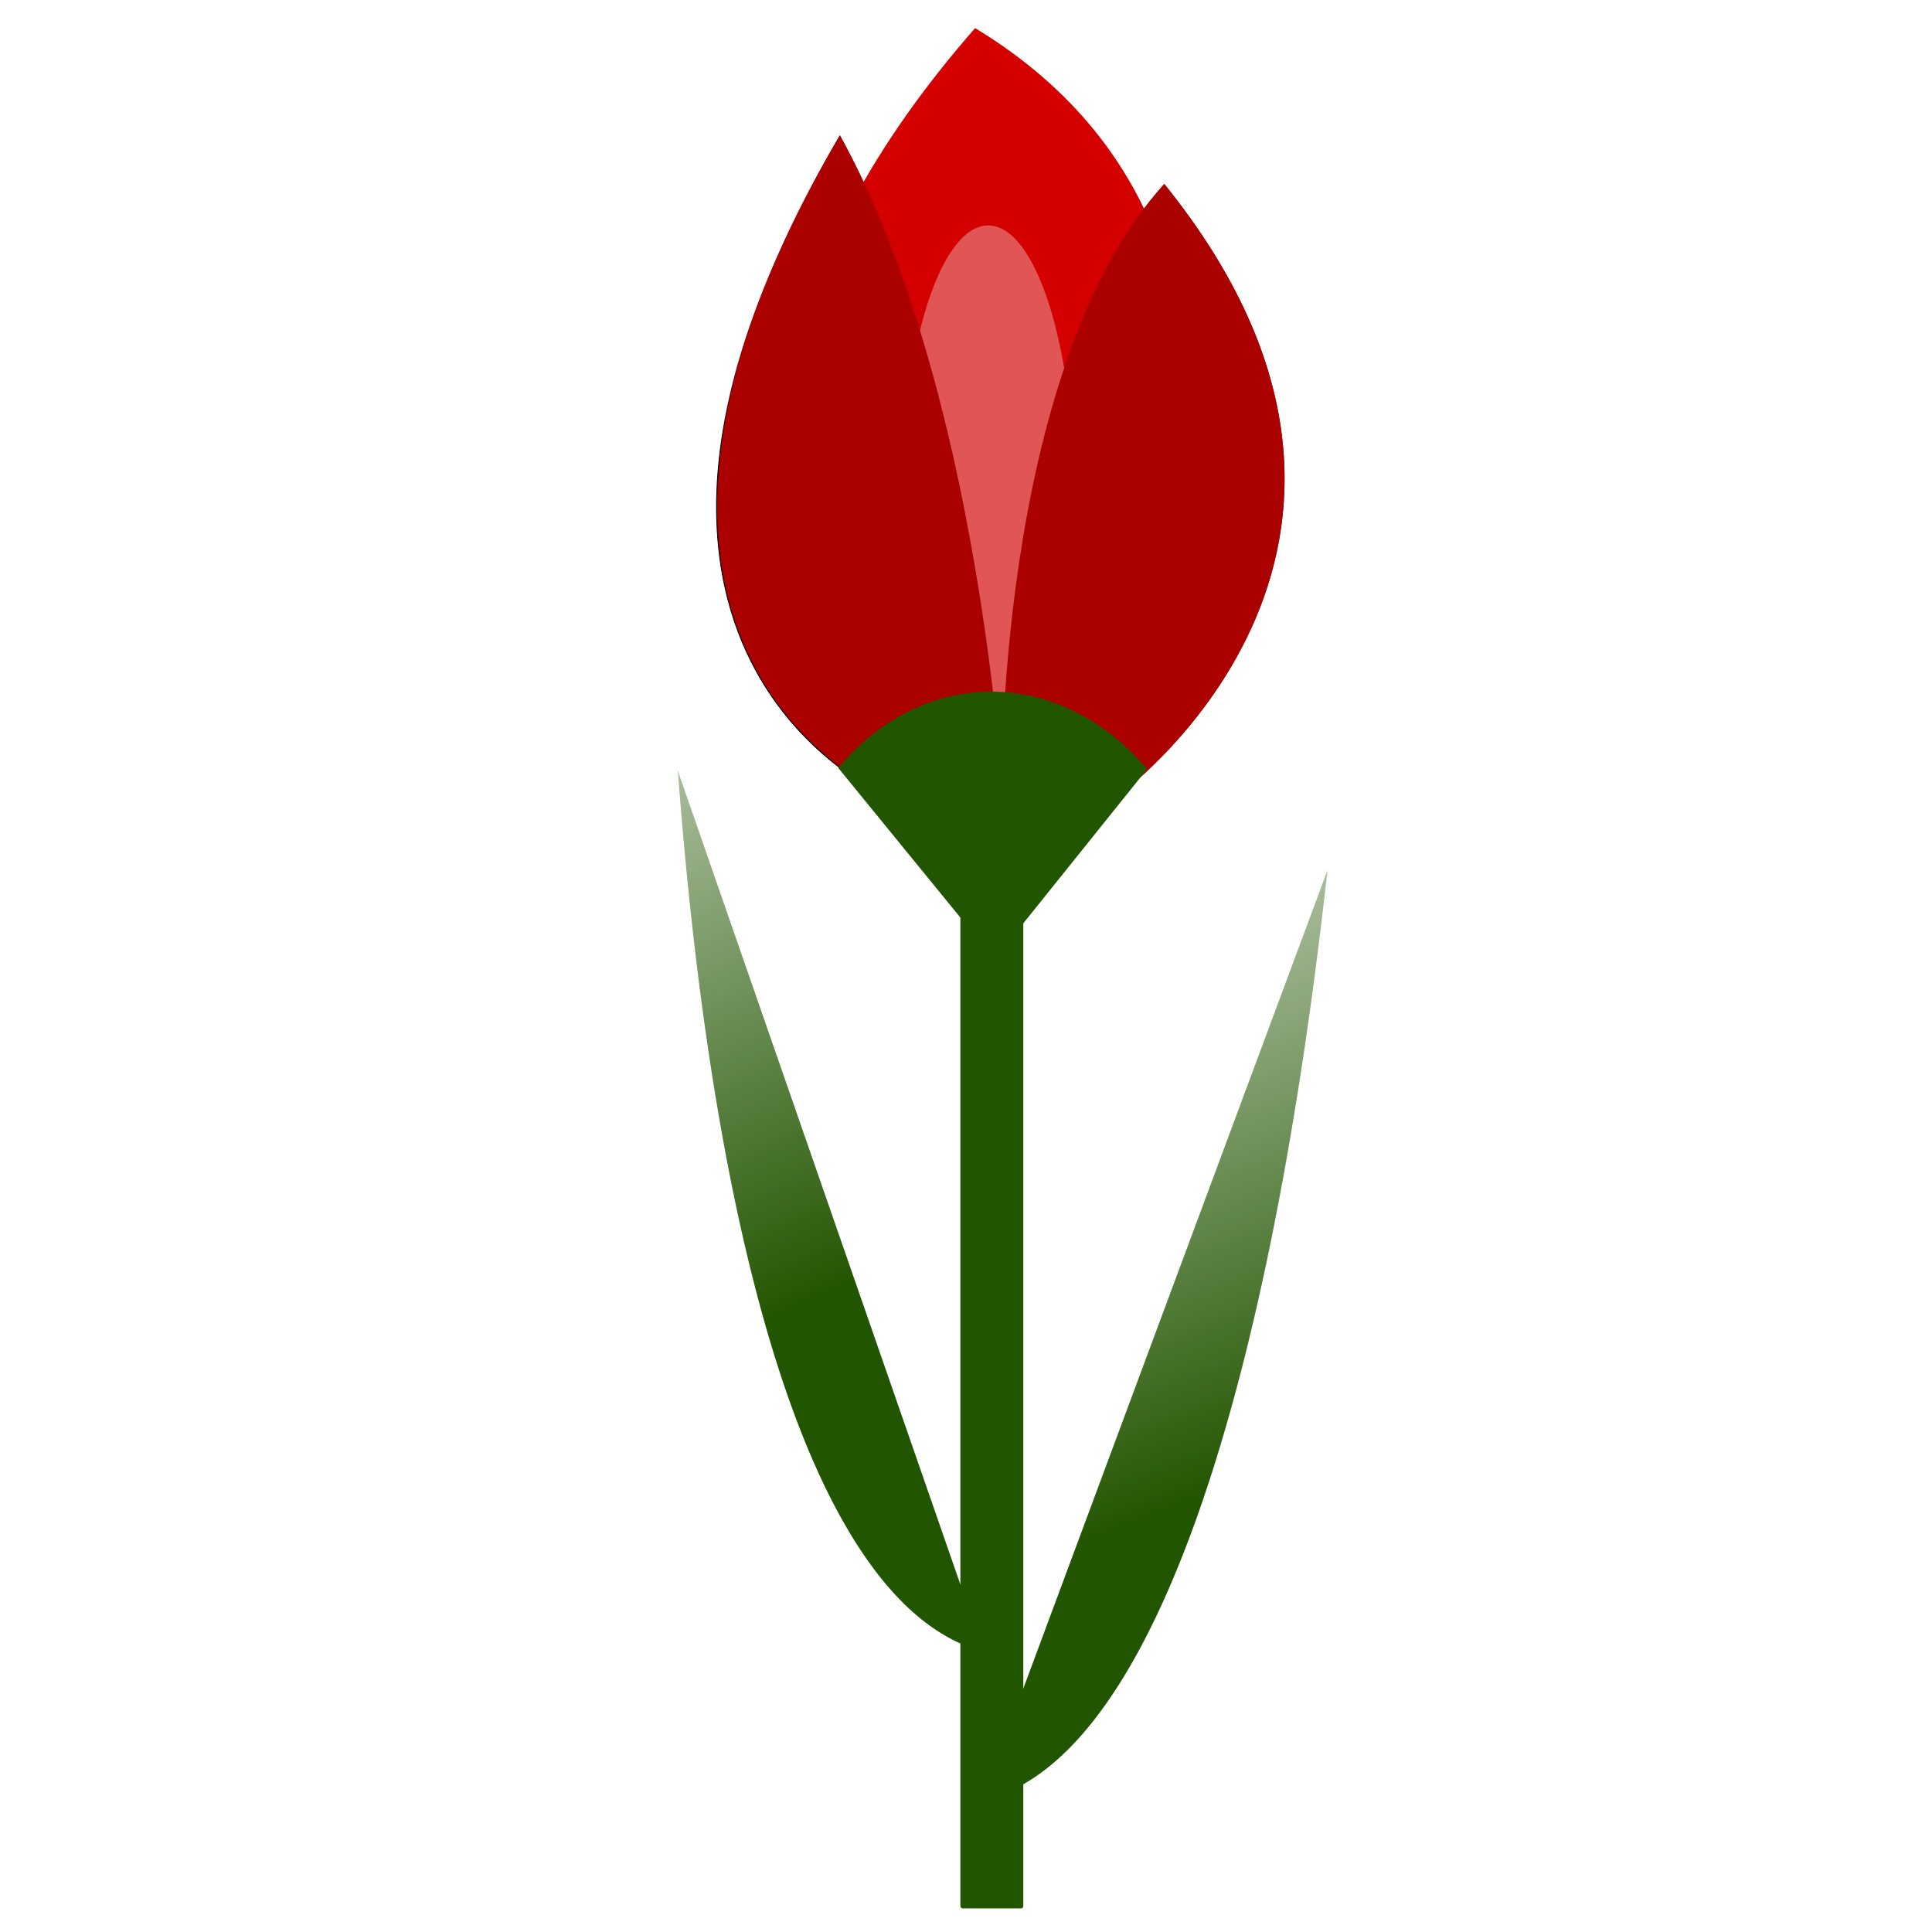 <?xml version="1.0" encoding="UTF-8" standalone="no"?>
<!-- Created with Inkscape (http://www.inkscape.org/) -->

<svg
   xmlns:dc="http://purl.org/dc/elements/1.1/"
   xmlns:cc="http://creativecommons.org/ns#"
   xmlns:rdf="http://www.w3.org/1999/02/22-rdf-syntax-ns#"
   xmlns:svg="http://www.w3.org/2000/svg"
   xmlns="http://www.w3.org/2000/svg"
   xmlns:xlink="http://www.w3.org/1999/xlink"
   xmlns:sodipodi="http://sodipodi.sourceforge.net/DTD/sodipodi-0.dtd"
   xmlns:inkscape="http://www.inkscape.org/namespaces/inkscape"
   width="500mm"
   height="500mm"
   viewBox="0 0 1771.653 1771.653"
   id="svg2"
   version="1.1"
   inkscape:version="0.91 r13725"
   sodipodi:docname="TJ-Openclipart-7-3-color-tulip-flower-3-2-16.svg"
   inkscape:export-filename="C:\Users\tejasollie\Desktop\TJ-OpenClipArt 30-1-16\TJ-Openclipart-7-3-color-tulip-flower-3-2-16.png"
   inkscape:export-xdpi="300"
   inkscape:export-ydpi="300"
   enable-background="new">
  <defs
     id="defs4">
    <linearGradient
       inkscape:collect="always"
       id="linearGradient5421">
      <stop
         style="stop-color:#225500;stop-opacity:1;"
         offset="0"
         id="stop5423" />
      <stop
         style="stop-color:#225500;stop-opacity:0;"
         offset="1"
         id="stop5425" />
    </linearGradient>
    <linearGradient
       inkscape:collect="always"
       id="linearGradient5405">
      <stop
         style="stop-color:#225500;stop-opacity:1;"
         offset="0"
         id="stop5407" />
      <stop
         style="stop-color:#225500;stop-opacity:0;"
         offset="1"
         id="stop5409" />
    </linearGradient>
    <linearGradient
       inkscape:collect="always"
       id="linearGradient5175-5-5">
      <stop
         style="stop-color:#040000;stop-opacity:1"
         offset="0"
         id="stop5193" />
      <stop
         style="stop-color:#a60000;stop-opacity:0"
         offset="1"
         id="stop5195" />
    </linearGradient>
    <filter
       inkscape:label="Silk Carpet"
       inkscape:menu="Textures"
       inkscape:menu-tooltip="Silk carpet texture, horizontal stripes"
       style="color-interpolation-filters:sRGB;"
       id="filter4271"
       height="1.3"
       width="1.3"
       y="-0.15"
       x="-0.15">
      <feTurbulence
         baseFrequency="0.1"
         seed="50"
         numOctaves="5"
         result="result1"
         type="fractalNoise"
         id="feTurbulence4273" />
      <feGaussianBlur
         stdDeviation="4"
         result="result7"
         id="feGaussianBlur4275" />
      <feDisplacementMap
         result="result5"
         in="SourceGraphic"
         scale="20"
         xChannelSelector="G"
         in2="result7"
         id="feDisplacementMap4277" />
      <feComposite
         result="result2"
         operator="in"
         in2="result1"
         in="result5"
         id="feComposite4279" />
      <feGaussianBlur
         stdDeviation="1"
         result="result6"
         id="feGaussianBlur4281" />
      <feSpecularLighting
         surfaceScale="-3"
         result="result4"
         specularConstant="3.5"
         specularExponent="35"
         in="result6"
         id="feSpecularLighting4283">
        <feDistantLight
           elevation="45"
           azimuth="225"
           id="feDistantLight4285" />
      </feSpecularLighting>
      <feComposite
         k1="1.7"
         k3="0.7"
         in2="result2"
         in="result4"
         operator="arithmetic"
         result="result91"
         id="feComposite4287" />
      <feBlend
         result="fbSourceGraphic"
         mode="multiply"
         in2="result91"
         id="feBlend4289" />
      <feComposite
         in2="fbSourceGraphic"
         in="fbSourceGraphic"
         result="result2"
         operator="arithmetic"
         id="feComposite4291" />
      <feComposite
         in="result2"
         result="result4"
         operator="arithmetic"
         k2="2"
         k3="2"
         in2="fbSourceGraphic"
         id="feComposite4293" />
      <feBlend
         mode="screen"
         in="result4"
         in2="result4"
         id="feBlend4295"
         result="fbSourceGraphic" />
      <feColorMatrix
         result="fbSourceGraphicAlpha"
         in="fbSourceGraphic"
         values="0 0 0 -1 0 0 0 0 -1 0 0 0 0 -1 0 0 0 0 1 0"
         id="feColorMatrix4329" />
      <feTurbulence
         id="feTurbulence4331"
         type="turbulence"
         numOctaves="2"
         baseFrequency="0.01 0.11"
         seed="10"
         in="fbSourceGraphic" />
      <feColorMatrix
         id="feColorMatrix4333"
         result="result5"
         values="1 0 0 0 0 0 1 0 0 0 0 0 1 0 0 0 0 0 1.3 0 " />
      <feComposite
         id="feComposite4335"
         in2="result5"
         in="fbSourceGraphic"
         operator="out" />
      <feMorphology
         id="feMorphology4337"
         operator="dilate"
         radius="1.3"
         result="result3" />
      <feTurbulence
         id="feTurbulence4339"
         numOctaves="3"
         baseFrequency="0.08 0.05"
         type="fractalNoise"
         seed="7"
         result="result6" />
      <feGaussianBlur
         id="feGaussianBlur4341"
         stdDeviation="0.5"
         result="result7" />
      <feDisplacementMap
         id="feDisplacementMap4343"
         in2="result7"
         in="result3"
         xChannelSelector="R"
         yChannelSelector="G"
         scale="3"
         result="result4" />
      <feComposite
         id="feComposite4345"
         in2="result4"
         in="result4"
         k1="1"
         result="result2"
         operator="arithmetic"
         k2="1" />
      <feBlend
         id="feBlend4347"
         in2="result4"
         mode="normal"
         in="result2" />
    </filter>
    <filter
       style="color-interpolation-filters:sRGB;"
       inkscape:label="Lighting"
       id="filter4412">
      <feComponentTransfer
         in="blur"
         result="component"
         id="feComponentTransfer4414">
        <feFuncR
           type="gamma"
           amplitude="5.05"
           exponent="0.99"
           offset="0"
           id="feFuncR4416" />
        <feFuncG
           type="gamma"
           amplitude="5.05"
           exponent="0.99"
           offset="0"
           id="feFuncG4418" />
        <feFuncB
           type="gamma"
           amplitude="5.05"
           exponent="0.99"
           offset="0"
           id="feFuncB4420" />
      </feComponentTransfer>
    </filter>
    <filter
       inkscape:collect="always"
       style="color-interpolation-filters:sRGB"
       id="filter5123"
       x="-0.626"
       width="2.252"
       y="-0.313"
       height="1.626">
      <feGaussianBlur
         inkscape:collect="always"
         stdDeviation="40.042"
         id="feGaussianBlur5125" />
    </filter>
    <linearGradient
       inkscape:collect="always"
       xlink:href="#linearGradient5175-5-5"
       id="linearGradient5183"
       x1="689.04"
       y1="464.237"
       x2="810.595"
       y2="383.425"
       gradientUnits="userSpaceOnUse" />
    <linearGradient
       inkscape:collect="always"
       xlink:href="#linearGradient5405"
       id="linearGradient5411"
       x1="1076.316"
       y1="-1504.217"
       x2="895.192"
       y2="-699.823"
       gradientUnits="userSpaceOnUse" />
    <linearGradient
       inkscape:collect="always"
       xlink:href="#linearGradient5421"
       id="linearGradient5419"
       x1="-992.632"
       y1="-973.548"
       x2="-538.356"
       y2="-315.927"
       gradientUnits="userSpaceOnUse" />
  </defs>
  <sodipodi:namedview
     id="base"
     pagecolor="#ffffff"
     bordercolor="#666666"
     borderopacity="1.0"
     inkscape:pageopacity="0.0"
     inkscape:pageshadow="2"
     inkscape:zoom="0.24748737"
     inkscape:cx="943.63653"
     inkscape:cy="742.01822"
     inkscape:document-units="px"
     inkscape:current-layer="layer5"
     showgrid="false"
     inkscape:window-width="1366"
     inkscape:window-height="664"
     inkscape:window-x="-8"
     inkscape:window-y="-8"
     inkscape:window-maximized="1" />
  <g
     inkscape:groupmode="layer"
     id="layer3"
     inkscape:label="Tulip Bulb">
    <rect
       style="opacity:1;fill:#225500;fill-opacity:1;stroke:none;stroke-width:1.1;stroke-miterlimit:4;stroke-dasharray:none;stroke-dashoffset:0;stroke-opacity:1"
       id="rect4272"
       width="57.706"
       height="916.547"
       x="880.669"
       y="833.466"
       ry="2.051" />
    <path
       style="fill:#d40000;fill-rule:evenodd;stroke:none;stroke-width:0.94px;stroke-linecap:butt;stroke-linejoin:miter;stroke-opacity:1"
       d="m 884.458,730.354 c 0,0 -375.397,-263.783 9.721,-704.605 366.915,222.653 103.152,706.283 103.152,706.283 z"
       id="path4170"
       inkscape:connector-curvature="0"
       sodipodi:nodetypes="cccc" />
    <path
       style="fill:#aa0000;fill-rule:evenodd;stroke:none;stroke-width:0.908px;stroke-linecap:butt;stroke-linejoin:miter;stroke-opacity:1"
       d="m 816.714,732.152 c 0,0 -325.59,-132.504 -46.55,-608.097 130.017,235.896 149.05,608.097 149.05,608.097 z"
       id="path4170-6"
       inkscape:connector-curvature="0"
       sodipodi:nodetypes="cccc" />
    <path
       style="fill:#aa0000;fill-rule:evenodd;stroke:none;stroke-width:0.908px;stroke-linecap:butt;stroke-linejoin:miter;stroke-opacity:1"
       d="m 1022.638,731.889 c 0,0 317.174,-226.198 45.016,-563.18 -155.521,171.926 -149.265,563.18 -149.265,563.18 z"
       id="path4170-6-0"
       inkscape:connector-curvature="0"
       sodipodi:nodetypes="cccc" />
  </g>
  <g
     inkscape:groupmode="layer"
     id="layer2"
     inkscape:label="Glow">
    <ellipse
       style="opacity:0.575;fill:#ffffff;fill-opacity:1;stroke:none;stroke-width:1.1;stroke-miterlimit:4;stroke-dasharray:none;stroke-dashoffset:0;stroke-opacity:1;filter:url(#filter5123)"
       id="path4242"
       cx="868.731"
       cy="666.547"
       rx="76.772"
       ry="153.543"
       transform="matrix(1.025,0,0,1.596,15.725,-612.044)" />
  </g>
  <g
     inkscape:label="Tulip Bulb copy"
     id="g4757"
     inkscape:groupmode="layer">
    <rect
       ry="1.997"
       y="838.463"
       x="881.864"
       height="892.267"
       width="55.315"
       id="rect4759"
       style="opacity:1;fill:#225500;fill-opacity:1;stroke:none;stroke-width:1.1;stroke-miterlimit:4;stroke-dasharray:none;stroke-dashoffset:0;stroke-opacity:1" />
    <path
       sodipodi:nodetypes="cccc"
       inkscape:connector-curvature="0"
       id="path4763"
       d="m 816.714,732.152 c 0,0 -325.59,-132.504 -46.55,-608.097 130.017,235.896 149.05,608.097 149.05,608.097 z"
       style="fill:#aa0000;fill-rule:evenodd;stroke:url(#linearGradient5183);stroke-width:0.908px;stroke-linecap:butt;stroke-linejoin:miter;stroke-opacity:1;" />
    <path
       sodipodi:nodetypes="cccc"
       inkscape:connector-curvature="0"
       id="path4765"
       d="m 1022.638,731.889 c 0,0 317.174,-226.198 45.016,-563.18 -155.521,171.926 -149.265,563.18 -149.265,563.18 z"
       style="fill:#aa0000;fill-rule:evenodd;stroke:none;stroke-width:0.908px;stroke-linecap:butt;stroke-linejoin:miter;stroke-opacity:1" />
  </g>
  <g
     inkscape:groupmode="layer"
     id="layer5"
     inkscape:label="Tree Green">
    <path
       style="opacity:1;fill:#225500;fill-opacity:1;stroke:none;stroke-width:1.1;stroke-miterlimit:4;stroke-dasharray:none;stroke-dashoffset:0;stroke-opacity:1"
       id="path4177"
       sodipodi:type="arc"
       sodipodi:cx="133.6032"
       sodipodi:cy="1286.1301"
       sodipodi:rx="223.55971"
       sodipodi:ry="225.7206"
       sodipodi:start="4.7280969"
       sodipodi:end="0"
       d="m 137.115,1060.437 a 223.56,225.721 0 0 1 220.048,225.693 l -223.56,0 z"
       transform="matrix(0.626,-0.78,0.644,0.765,0,0)" />
  </g>
  <g
     inkscape:groupmode="layer"
     id="layer1"
     inkscape:label="Leaves">
    <path
       style="opacity:1;fill:url(#linearGradient5419);fill-opacity:1;stroke:none;stroke-width:1.1;stroke-miterlimit:4;stroke-dasharray:none;stroke-dashoffset:0;stroke-opacity:1"
       id="path4212"
       sodipodi:type="arc"
       sodipodi:cx="-1125.6659"
       sodipodi:cy="1423.0018"
       sodipodi:rx="592.81677"
       sodipodi:ry="2732.9558"
       sodipodi:start="4.7245365"
       sodipodi:end="5.4649924"
       sodipodi:open="true"
       d="m -1118.465,-1309.752 a 592.817,2732.956 0 0 1 398.014,737.937"
       transform="matrix(-0.981,-0.196,0.149,-0.989,0,0)" />
    <path
       style="opacity:1;fill:url(#linearGradient5411);fill-opacity:1;stroke:none;stroke-width:1.1;stroke-miterlimit:4;stroke-dasharray:none;stroke-dashoffset:0;stroke-opacity:1"
       id="path4212-4"
       sodipodi:type="arc"
       sodipodi:cx="726.34393"
       sodipodi:cy="1174.9177"
       sodipodi:rx="596.836"
       sodipodi:ry="2947.2429"
       sodipodi:start="4.7245365"
       sodipodi:end="5.4649924"
       sodipodi:open="true"
       d="M 733.594,-1772.108 A 596.836,2947.243 0 0 1 1134.306,-976.31"
       transform="matrix(0.988,-0.153,-0.099,-0.995,0,0)" />
  </g>
</svg>
